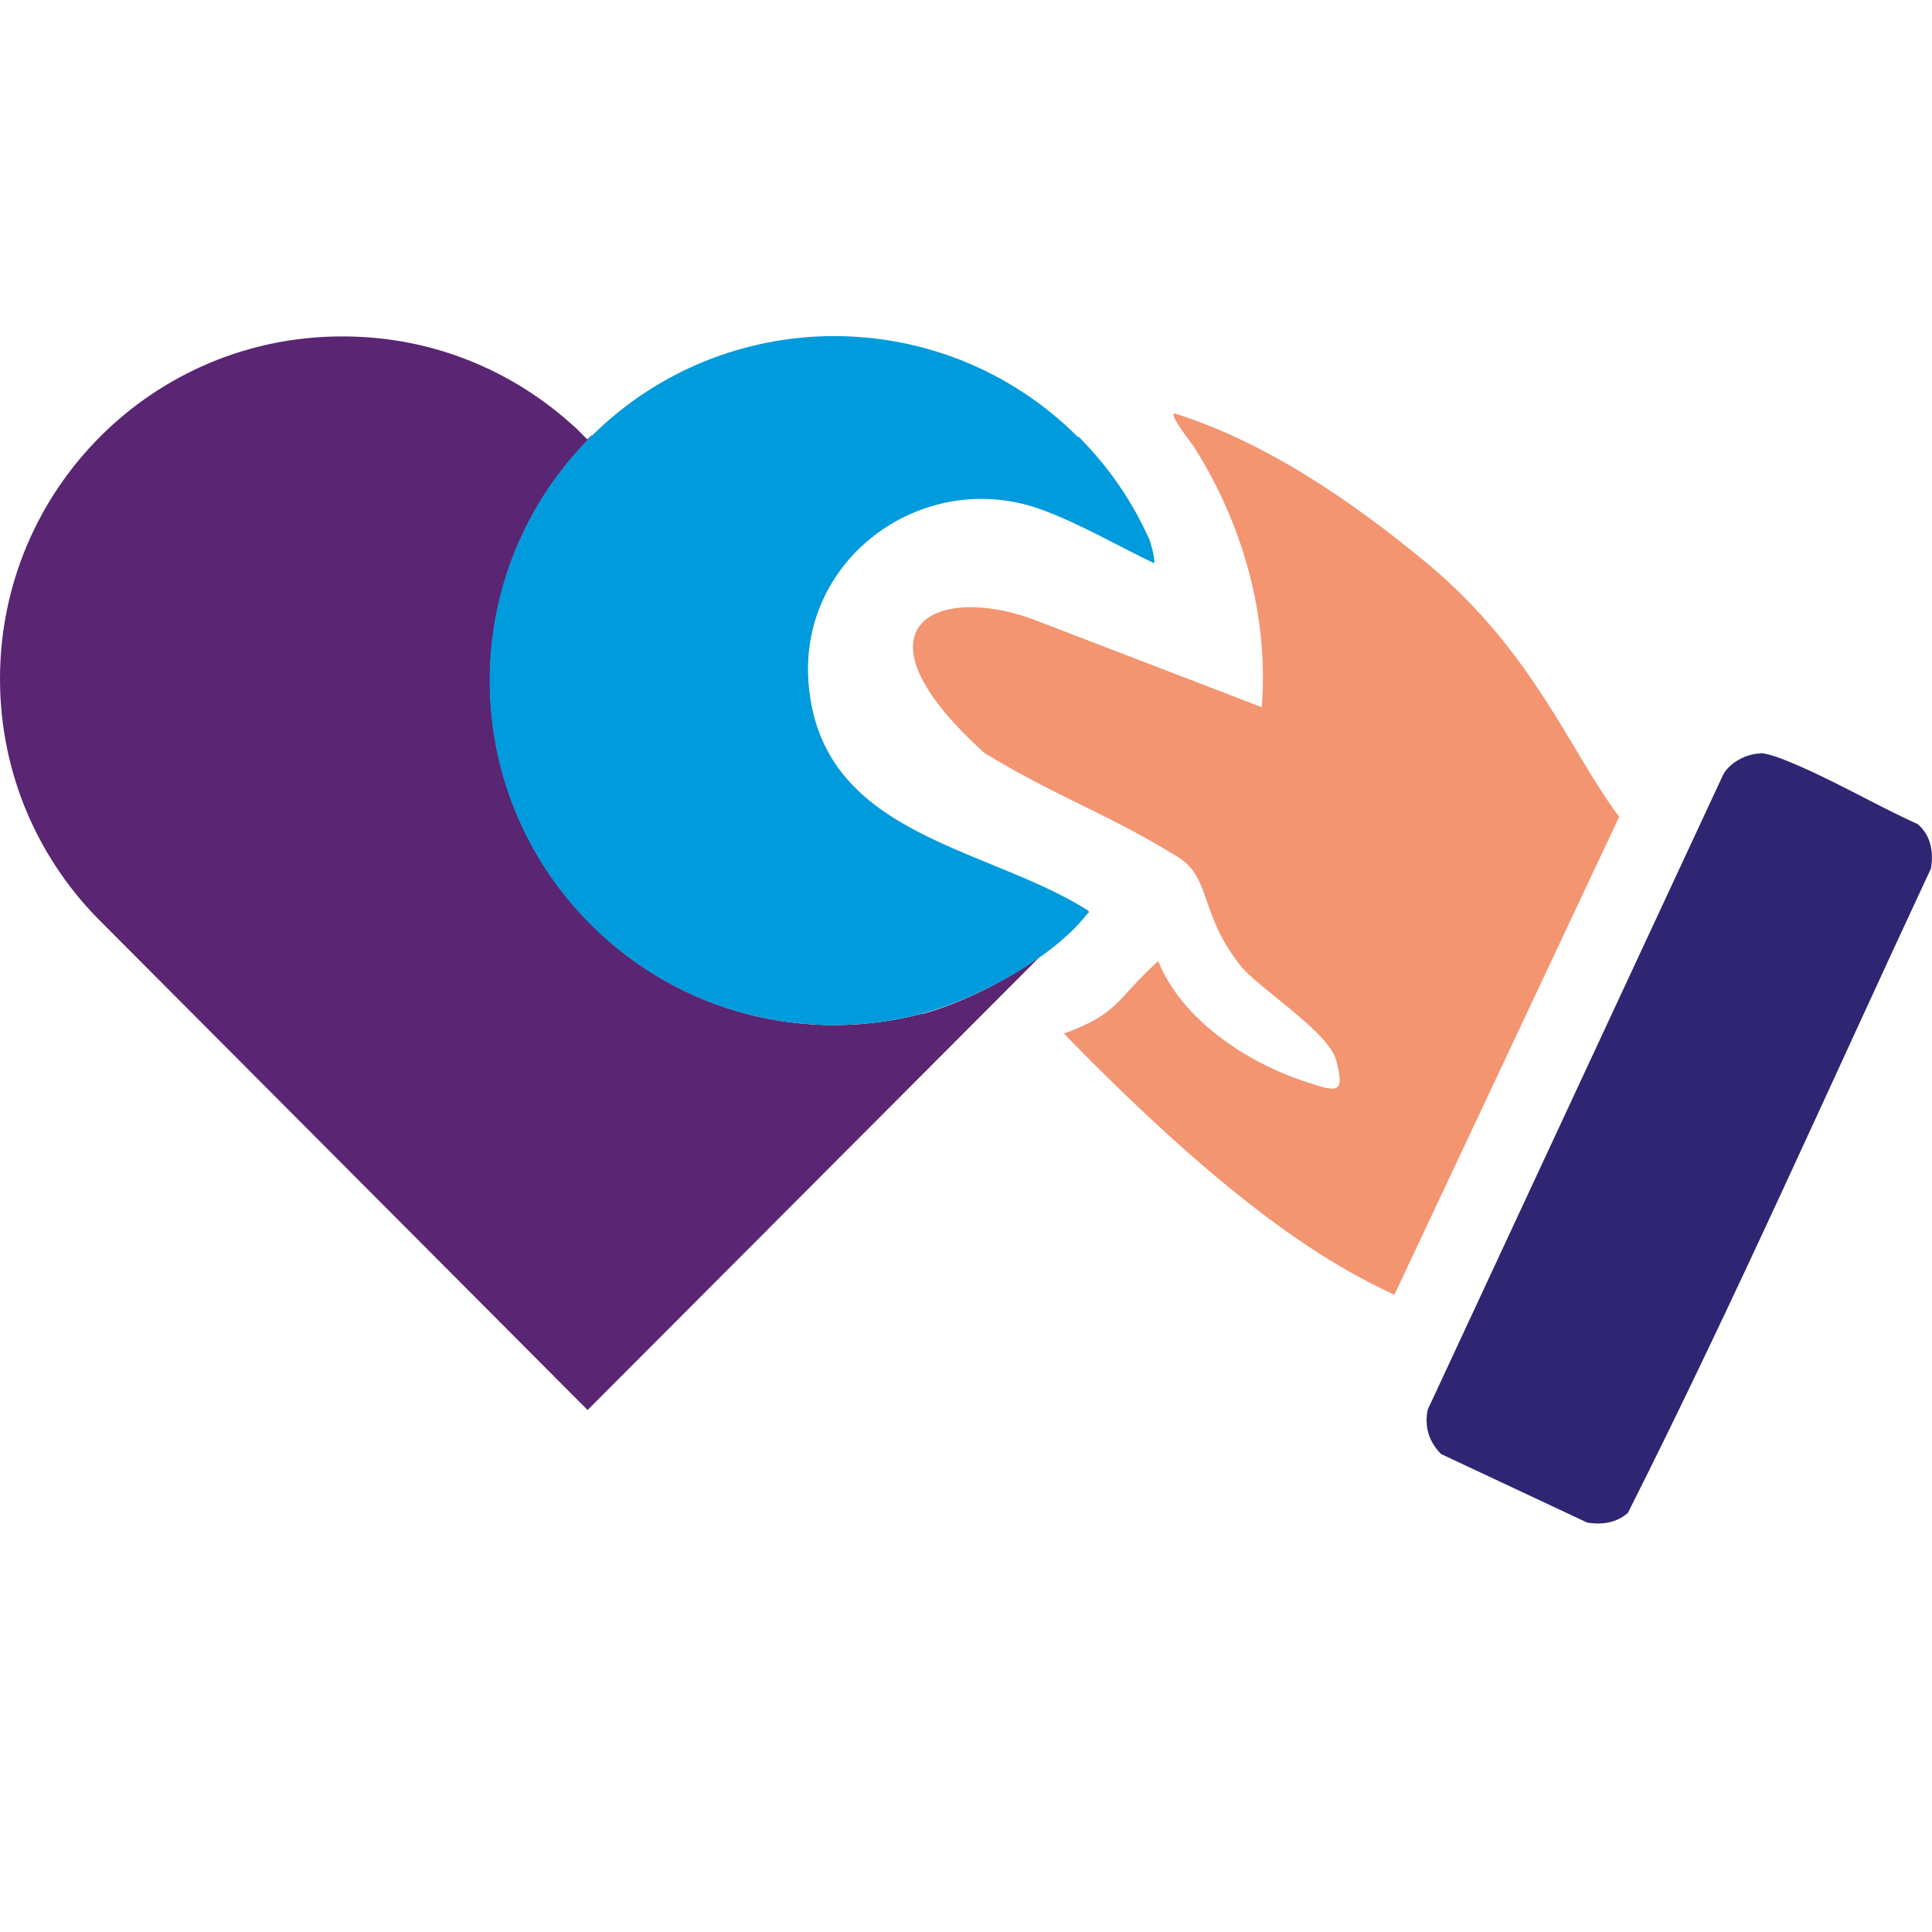 <?xml version="1.0" encoding="UTF-8"?>
<svg xmlns="http://www.w3.org/2000/svg" id="Ebene_1" viewBox="0 0 58 58">
  <defs>
    <style>.cls-1{fill:#2e2672;}.cls-2{fill:#009bdc;}.cls-3{fill:#5a2572;}.cls-4{fill:#f39571;}</style>
  </defs>
  <path class="cls-3" d="M27.69,30.43h0c-3.44.91-7.25.02-9.95-2.68-4.04-4.04-4.04-10.59,0-14.63,0,0,.01-.01.02-.02,0-.02.02-.04.02-.05-.05.05-.1.09-.15.14h0s0,0,0,0c-.09-.09-.18-.18-.27-.27l-.07-.07s-.05-.04-.07-.06c-1.83-1.67-4.25-2.69-6.92-2.69C4.61,10.08,0,14.69,0,20.38c0,2.88,1.18,5.48,3.09,7.35l14.55,14.6,13.57-13.6c-1.1.78-2.45,1.42-3.52,1.71Z"></path>
  <path class="cls-4" d="M35.26,12.41c-.18.03.51.89.58,1,1.47,2.32,2.25,5.07,2.04,7.82l-6.9-2.65c-2.97-1.07-5.56.3-1.42,4.03,2.19,1.33,3.66,1.8,5.79,3.11,1.03.64.64,1.69,1.89,3.27.51.65,2.64,1.98,2.87,2.83.28,1.05.04.97-.96.64-1.8-.6-3.69-1.89-4.38-3.61-1.32,1.21-1.16,1.56-2.83,2.18,5.1,5.24,7.98,6.94,9.92,7.84l6.75-14.35c-1.45-1.91-2.57-4.96-5.78-7.62-2.27-1.88-4.86-3.64-7.57-4.49Z"></path>
  <path class="cls-1" d="M52.85,22.62c-.41,0-.95.28-1.13.66l-8.86,19.04c-.1.51.03.95.4,1.33l4.39,2.06c.45.07.87.01,1.22-.29,3.2-6.35,6.09-12.9,9.1-19.35.08-.49,0-.99-.4-1.33-1.33-.6-2.73-1.44-4.08-1.96-.16-.06-.48-.17-.64-.17Z"></path>
  <path class="cls-2" d="M32.38,13.11c.92.92,1.63,1.97,2.13,3.1,0,0,.17.49.14.7-1.09-.52-2.25-1.2-3.38-1.61-3.5-1.28-7.27,1.41-7,5.17.34,4.61,5.26,4.91,8.34,6.83.14.09.07.08,0,.17-.11.14-.23.27-.36.41-.15.14-.3.28-.45.41-1.17.98-2.85,1.8-4.12,2.14h0c-3.44.91-7.25.02-9.95-2.68-4.04-4.04-4.04-10.59,0-14.63s10.59-4.04,14.63,0Z"></path>
</svg>

